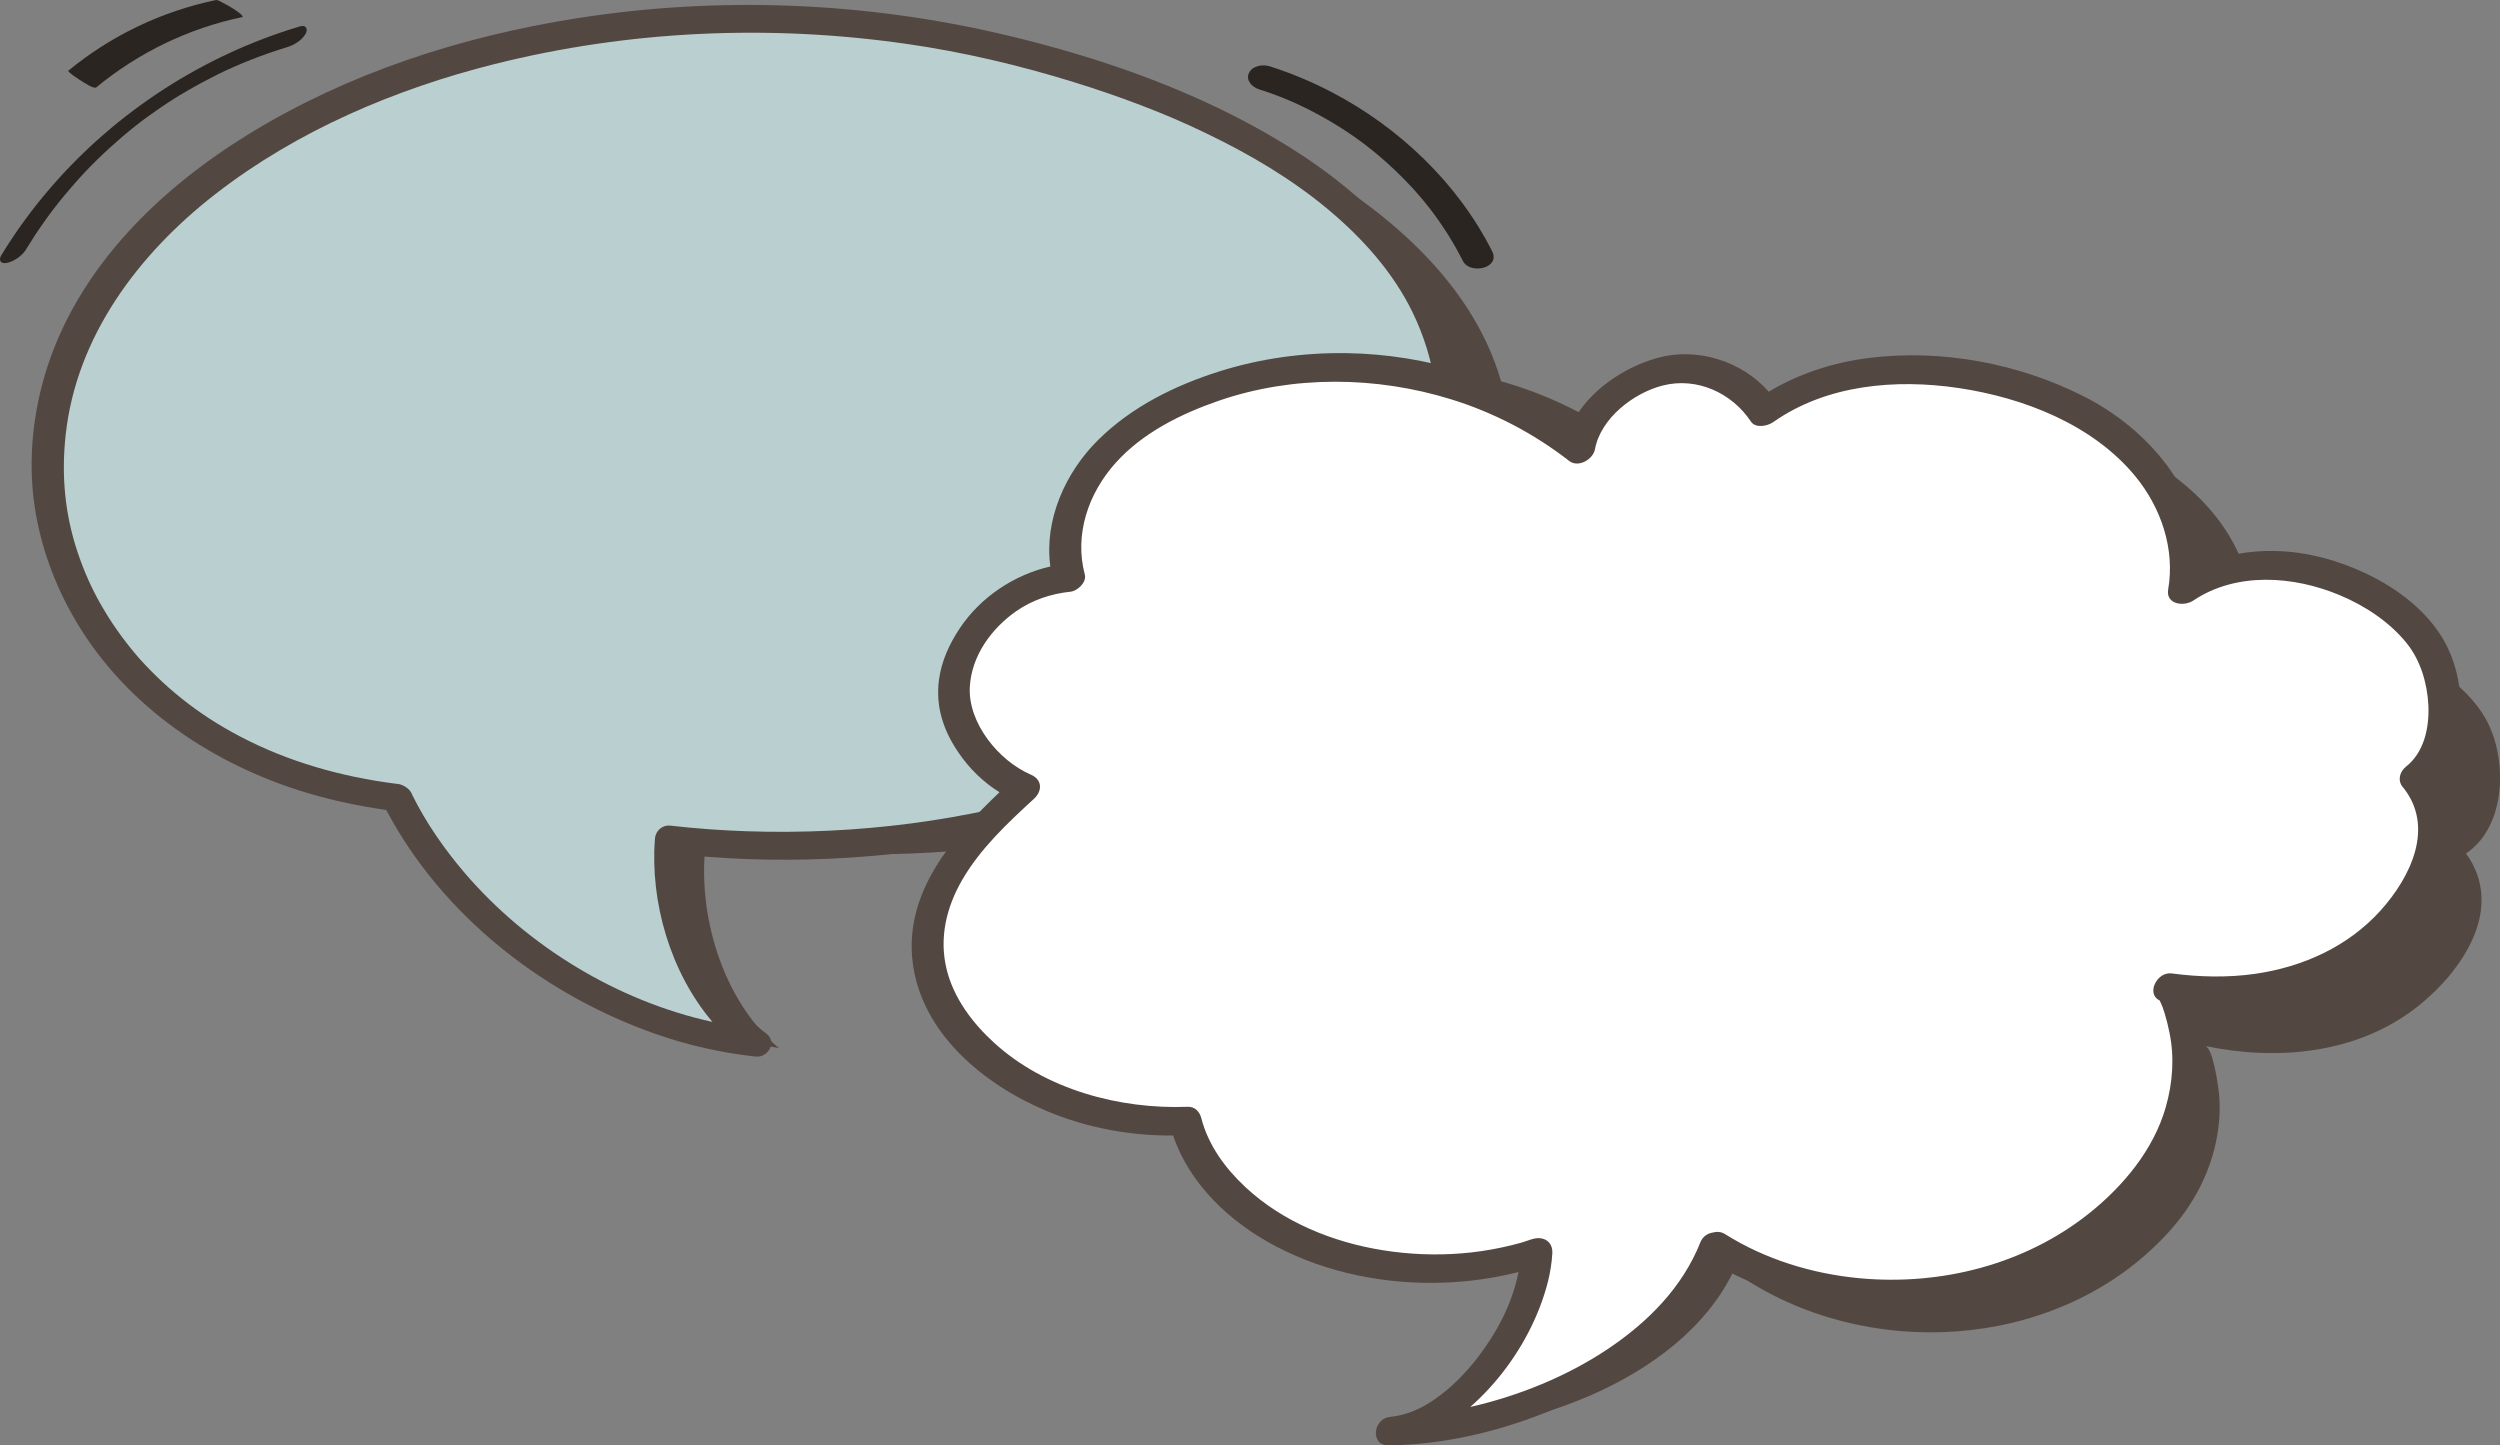 <?xml version="1.0" encoding="UTF-8"?>
<svg xmlns="http://www.w3.org/2000/svg" id="Calque_2" data-name="Calque 2" width="321.11" height="185.65" viewBox="0 0 321.11 185.65">
  <rect x="0" y="0" width="321.11" height="185.65" fill="#808080" stroke="none"/>
  <defs>
    <style>
      .cls-1 {
        fill: #534741;
      }

      .cls-1, .cls-2, .cls-3, .cls-4 {
        stroke-width: 0px;
      }

      .cls-2 {
        fill: #bacfd0;
      }

      .cls-3 {
        fill: #2b2522;
      }

      .cls-4 {
        fill: #fff;
      }
    </style>
  </defs>
  <g id="Calque_1-2" data-name="Calque 1">
    <g>
      <path class="cls-1" d="M55.8,100.67c-30.2-5.46-43-26.95-42.48-43.76.87-28.18,29.55-44.26,53.85-50.13,24.5-5.92,50.93-4.67,74.88,3.08,20.74,6.71,50.11,20.81,51.96,45.82.87,11.74-5.24,23.23-13.65,31.03-22.65,20.99-60.35,26.26-89.66,21.27-1.28,9.3,2.13,20.64,9.35,26.64-18.43-2.96-36.92-16.76-44.25-33.94Z"></path>
      <g>
        <path class="cls-2" d="M50.96,102.44c-30.45-3.81-44.4-24.57-44.8-41.39-.67-28.18,27.1-45.81,51.04-52.99,24.14-7.25,50.6-7.44,74.94-1.01,21.08,5.57,51.17,18.05,54.37,42.92,1.51,11.67-3.96,23.49-11.94,31.73-21.48,22.2-58.83,29.51-88.37,26.12-.77,9.35,3.25,20.5,10.79,26.09-18.57-1.95-37.78-14.73-46.03-31.48Z"></path>
        <path class="cls-1" d="M188.17,47.58c-2.51-12.76-12.23-22.31-22.92-28.91-11.01-6.8-23.6-11.22-36.16-14.19C111.1.23,92.27-.53,74,2.36c-14.79,2.34-29.31,7.02-42.11,14.9-11.26,6.93-21.44,16.77-25.71,29.57-1.93,5.79-2.63,12.17-1.73,18.22.77,5.17,2.59,10.1,5.23,14.61,6.52,11.12,17.78,18.64,29.99,22.25,3.25.96,6.58,1.64,9.94,2.13,7.19,13.58,20.24,23.74,34.64,28.78,4.14,1.45,8.45,2.42,12.82,2.89,1.59.17,2.78-1.88,1.36-2.95-6.93-5.21-10.36-14.39-10.23-22.94,13.87,1.36,28.06.43,41.63-2.66,14.32-3.27,28.38-9.04,39.89-18.3,6.03-4.85,11.34-10.64,14.81-17.61,3.65-7.35,5.24-15.54,3.64-23.65ZM184.12,59.65c-1.47,7.58-5.38,14.7-10.66,20.3-9.64,10.23-22.45,17-35.72,21.23-13.43,4.29-27.76,6.06-41.83,5.59-3.27-.11-6.54-.35-9.79-.72-1.06-.12-1.92.66-2,1.68-.63,8.13,1.98,17.16,7.39,23.53-12.18-2.66-23.78-9.72-31.85-19.17-2.6-3.05-4.93-6.39-6.71-9.99-.16-.49-.53-.85-.98-1.1-.31-.19-.67-.31-1.05-.33-.01,0-.02,0-.04,0-7.03-.89-13.9-2.84-20.07-6.09-2.74-1.44-5.14-2.99-7.44-4.83-1.13-.9-2.21-1.85-3.25-2.86-.5-.49-1-.99-1.48-1.5-.21-.23-.42-.46-.63-.69-.22-.24-.26-.28-.55-.63-1.71-2.02-3.24-4.19-4.55-6.5-1.14-2-2.13-4.22-2.94-6.63-1.61-4.84-2.11-9.73-1.54-15.03,1.36-12.71,9.38-23.32,19.22-30.97,10.51-8.17,23.16-13.52,35.87-16.71,17.22-4.32,35.24-5.12,52.8-2.61,7.38,1.05,14.66,2.77,21.77,4.98,2.86.89,5.69,1.86,8.49,2.93,2.84,1.08,5.49,2.21,8.39,3.61,5.63,2.71,10.95,5.86,15.63,9.77,4.43,3.7,8.35,8.09,10.84,13.21,2.95,6.08,3.95,12.87,2.66,19.54Z"></path>
      </g>
      <path class="cls-3" d="M161.68,11.46c2.33.74,4.2,1.5,6.28,2.54,2.11,1.06,4.15,2.28,6.09,3.63,1.7,1.19,3.6,2.77,5.22,4.32,1.65,1.58,3.16,3.23,4.5,4.99,1.57,2.06,2.96,4.26,4.13,6.58.9,1.79,4.86.94,3.76-1.24-4.42-8.77-11.97-15.94-20.64-20.46-2.54-1.32-5.2-2.44-7.92-3.3-.9-.29-2.23-.09-2.68.85-.45.95.42,1.82,1.27,2.09h0Z"></path>
      <path class="cls-3" d="M3.32,32.07c1.5-2.46,3.15-4.8,4.97-6.99,1.9-2.29,3.78-4.26,5.88-6.16,2.26-2.05,4.07-3.48,6.56-5.17.6-.41,1.21-.81,1.82-1.19.12-.08.25-.15.37-.23.6-.38-.35.2.27-.16.31-.19.62-.37.94-.55,1.25-.73,2.53-1.41,3.83-2.06.85-.42,1.26-.61,2.1-.98.73-.32,1.47-.63,2.21-.92,1.48-.58,3.02-1.12,4.51-1.57.94-.28,1.91-.84,2.44-1.69.39-.63.13-1.26-.7-1.01C26.14,7.08,14.89,14.36,6.46,24.15c-2.32,2.69-4.43,5.58-6.28,8.61-.42.68-.09,1.17.7,1.01.9-.18,1.95-.9,2.44-1.69h0Z"></path>
      <path class="cls-3" d="M12.37,11.22c5.41-4.46,11.87-7.59,18.74-9.02.38-.08-.98-.98-1.08-1.04-.45-.29-.92-.56-1.4-.8-.23-.11-.66-.4-.91-.35-6.95,1.45-13.46,4.56-18.94,9.07-.17.14,1.53,1.23,1.66,1.31.28.16,1.61,1.1,1.95.83h0Z"></path>
    </g>
    <g>
      <path class="cls-1" d="M222.68,163.23c-6.93,14.52-28.49,21.59-43.22,20.67,9.01-.18,19.19-12.24,20.29-21.53h0c-11.04,2.82-24.22.73-33.27-5.51-5.06-3.49-9.46-8.51-10.5-14.57-6.76-.2-13.45-2.17-19.24-5.65-6.98-4.2-12.94-11.6-12.14-19.7.78-7.96,7.56-13.8,13.83-18.76-3.61-1.82-6.51-5.56-7.77-9.4-.53-1.61-.51-3.36-.18-5.02,1.15-5.82,7.47-11.97,15.6-12.15-1.02-5.05.98-10.4,4.43-14.23s8.18-6.3,13.08-7.92c16.62-5.51,36.08-1.41,49.05,10.36,1.14-4.72,6.95-8.59,11.76-9.23,4.81-.64,9.89,1.93,12.22,6.18,11.36-6.92,27.52-4.34,38.69,1.87,4.44,2.47,8.44,5.87,11.05,10.23,2.61,4.36,3.71,9.72,2.44,14.64,8.33-4.85,19.76-1.97,26.89,4.51,1.32,1.2,2.53,2.53,3.44,4.06,3.06,5.17,2.83,14.1-2.39,17.54,5.12,7.05-.54,15.21-6.29,19.72-7.66,6.01-17.9,6.96-27.22,5.01,1,.21,1.65,4.94,1.75,5.78.25,2.14.11,4.33-.33,6.44-.87,4.26-2.94,8.11-5.81,11.36-13.3,15.03-37.34,17.19-54.19,6.68-.67-.42-1.33-.87-1.96-1.34Z"></path>
      <g>
        <path class="cls-4" d="M220.31,160.07c-5.87,14.98-26.86,23.59-41.62,23.73,8.97-.83,18.26-13.6,18.68-22.94h0c-10.81,3.6-24.11,2.47-33.58-3.1-5.3-3.12-10.05-7.8-11.52-13.77-6.75.29-13.57-1.19-19.6-4.25-7.26-3.69-13.74-10.64-13.53-18.78.21-7.99,6.54-14.31,12.44-19.71-3.73-1.55-6.9-5.08-8.43-8.82-.64-1.57-.75-3.32-.54-5,.73-5.89,6.59-12.48,14.68-13.24-1.38-4.96.23-10.44,3.39-14.51,3.16-4.07,7.71-6.87,12.47-8.84,16.18-6.7,35.88-4,49.67,6.79.8-4.79,6.31-9.07,11.06-10.05,4.75-.99,10,1.21,12.64,5.28,10.83-7.72,27.13-6.31,38.72-.92,4.61,2.14,8.85,5.25,11.76,9.41,2.91,4.16,4.41,9.43,3.49,14.42,7.96-5.43,19.57-3.39,27.15,2.56,1.4,1.1,2.7,2.34,3.72,3.81,3.43,4.93,3.84,13.86-1.12,17.66,5.61,6.66.55,15.21-4.86,20.12-7.21,6.54-17.35,8.23-26.79,6.96,1.01.14,2.01,4.81,2.16,5.64.4,2.12.42,4.31.14,6.44-.56,4.32-2.35,8.3-4.98,11.75-12.18,15.94-36,19.83-53.57,10.57-.7-.37-1.39-.77-2.05-1.2Z"></path>
        <path class="cls-1" d="M313.65,81.84c-2.2-3.59-5.83-6.29-9.59-8.1-3.68-1.77-7.7-2.87-11.8-2.97-3.27-.08-6.49.49-9.46,1.75,0-9.42-6.9-17.43-15.15-21.61-8.4-4.25-18.27-6.1-27.62-4.93-4.53.57-8.94,1.99-12.85,4.33-3.43-3.93-9.21-5.74-14.25-4.35-4.39,1.21-8.93,4.27-11.06,8.48-8.43-5.81-18.67-8.92-28.89-9.08-5.54-.08-11.1.68-16.38,2.35-5.72,1.81-11.22,4.53-15.52,8.77-4.23,4.17-6.99,10.3-6.17,16.28-4.66,1.07-8.94,3.93-11.6,7.89-1.35,2.01-2.4,4.28-2.71,6.71-.43,3.41.55,6.39,2.44,9.2,1.41,2.11,3.22,3.88,5.34,5.2-6.07,5.76-12.19,12.84-11.17,21.7,1.07,9.27,9.21,15.89,17.29,19.27,5.1,2.13,10.66,3.17,16.18,3.12,2.16,6.35,7.37,11.19,13.25,14.26,6.54,3.42,14.1,4.9,21.46,4.64,3.28-.11,6.49-.57,9.65-1.36-.78,4.03-2.81,7.85-5.3,11.05-1.55,2-3.32,3.8-5.4,5.25-1.78,1.25-3.64,2.08-5.84,2.31-2.12.22-2.56,3.68-.13,3.65,6.83-.09,13.62-1.64,19.96-4.14,6.55-2.58,12.75-6.32,17.65-11.42,2.05-2.14,3.82-4.57,5.17-7.21,9.9,5.39,22.23,6.49,33.05,3.74,5.78-1.47,11.3-4.02,16.04-7.66,5.11-3.92,9.58-9.17,11.61-15.36,1.25-3.82,1.7-7.97.86-11.93-.19-.88-.4-1.75-.65-2.62,6.1.29,12.32-.65,17.83-3.32,6.44-3.12,12.25-8.84,14.3-15.82,1.03-3.5.54-7.07-1.35-10.08,4.23-4.74,4.03-12.75.81-18ZM308.6,101.06c4.21,5.13,1.03,11.6-2.82,15.88-4.19,4.65-9.97,7.25-16.1,8.14-3.56.51-7.19.42-10.75-.05-1.89-.25-3.32,2.65-1.53,3.48.04.07.07.14.1.21.23.48.4.98.55,1.48.22.71.44,1.58.61,2.45.65,3.18.41,6.44-.48,9.56-1.57,5.49-5.48,10.16-9.87,13.66-8.21,6.53-18.97,9.29-29.46,8.31-6.04-.56-12.13-2.42-17.28-5.67-.49-.31-1.05-.34-1.56-.2-.67.11-1.3.5-1.59,1.22-2.31,5.82-6.73,10.27-11.89,13.73-5.25,3.52-11.45,6.03-17.62,7.44-.02,0-.05,0-.07.02.44-.39.87-.78,1.28-1.19,3.29-3.23,5.96-7.26,7.63-11.56.87-2.25,1.51-4.6,1.64-7.02.06-1.06-.58-1.87-1.69-1.92-.74-.03-1.57.38-2.28.58-.89.25-1.78.46-2.68.65-1.63.34-3.29.59-4.95.72-3.36.28-6.8.14-10.13-.39-6.44-1.02-12.87-3.62-17.68-8.1-2.59-2.41-4.79-5.4-5.68-8.88-.2-.79-.81-1.48-1.71-1.45-8.78.34-18.32-2.21-24.92-8.24-2.78-2.54-5.2-5.75-6.09-9.47-.96-3.97-.03-7.89,1.98-11.38,2.32-4.04,5.84-7.34,9.24-10.46,1.12-1.03,1.08-2.48-.39-3.11-4.13-1.78-8.11-6.65-7.84-11.3.23-3.97,2.76-7.47,5.99-9.72,2.03-1.41,4.44-2.22,6.94-2.48.9-.09,2.1-1.21,1.84-2.2-1.37-5.17.46-10.45,3.96-14.35,3.49-3.88,8.39-6.3,13.25-7.98,9.54-3.28,20.21-3.16,29.81-.19,5.51,1.7,10.65,4.39,15.2,7.93,1.16.9,3.06-.2,3.3-1.49.74-4.03,5.02-7.28,8.74-8.21,4.36-1.1,8.85.95,11.29,4.63.61.92,2.15.58,2.87.08,6.84-4.82,15.74-5.58,23.81-4.38,8.33,1.24,17.2,4.67,22.68,11.31,3.32,4.03,5.14,9.35,4.24,14.56-.33,1.93,2.03,2.24,3.24,1.42,5.52-3.7,12.86-3.17,18.78-.69,3.23,1.35,6.41,3.43,8.62,6.18,1.75,2.17,2.63,5.09,2.78,7.94.07,1.46-.08,3.02-.52,4.38-.48,1.48-1.27,2.68-2.35,3.53-.81.64-1.12,1.76-.43,2.61Z"></path>
      </g>
    </g>
  </g>
</svg>
